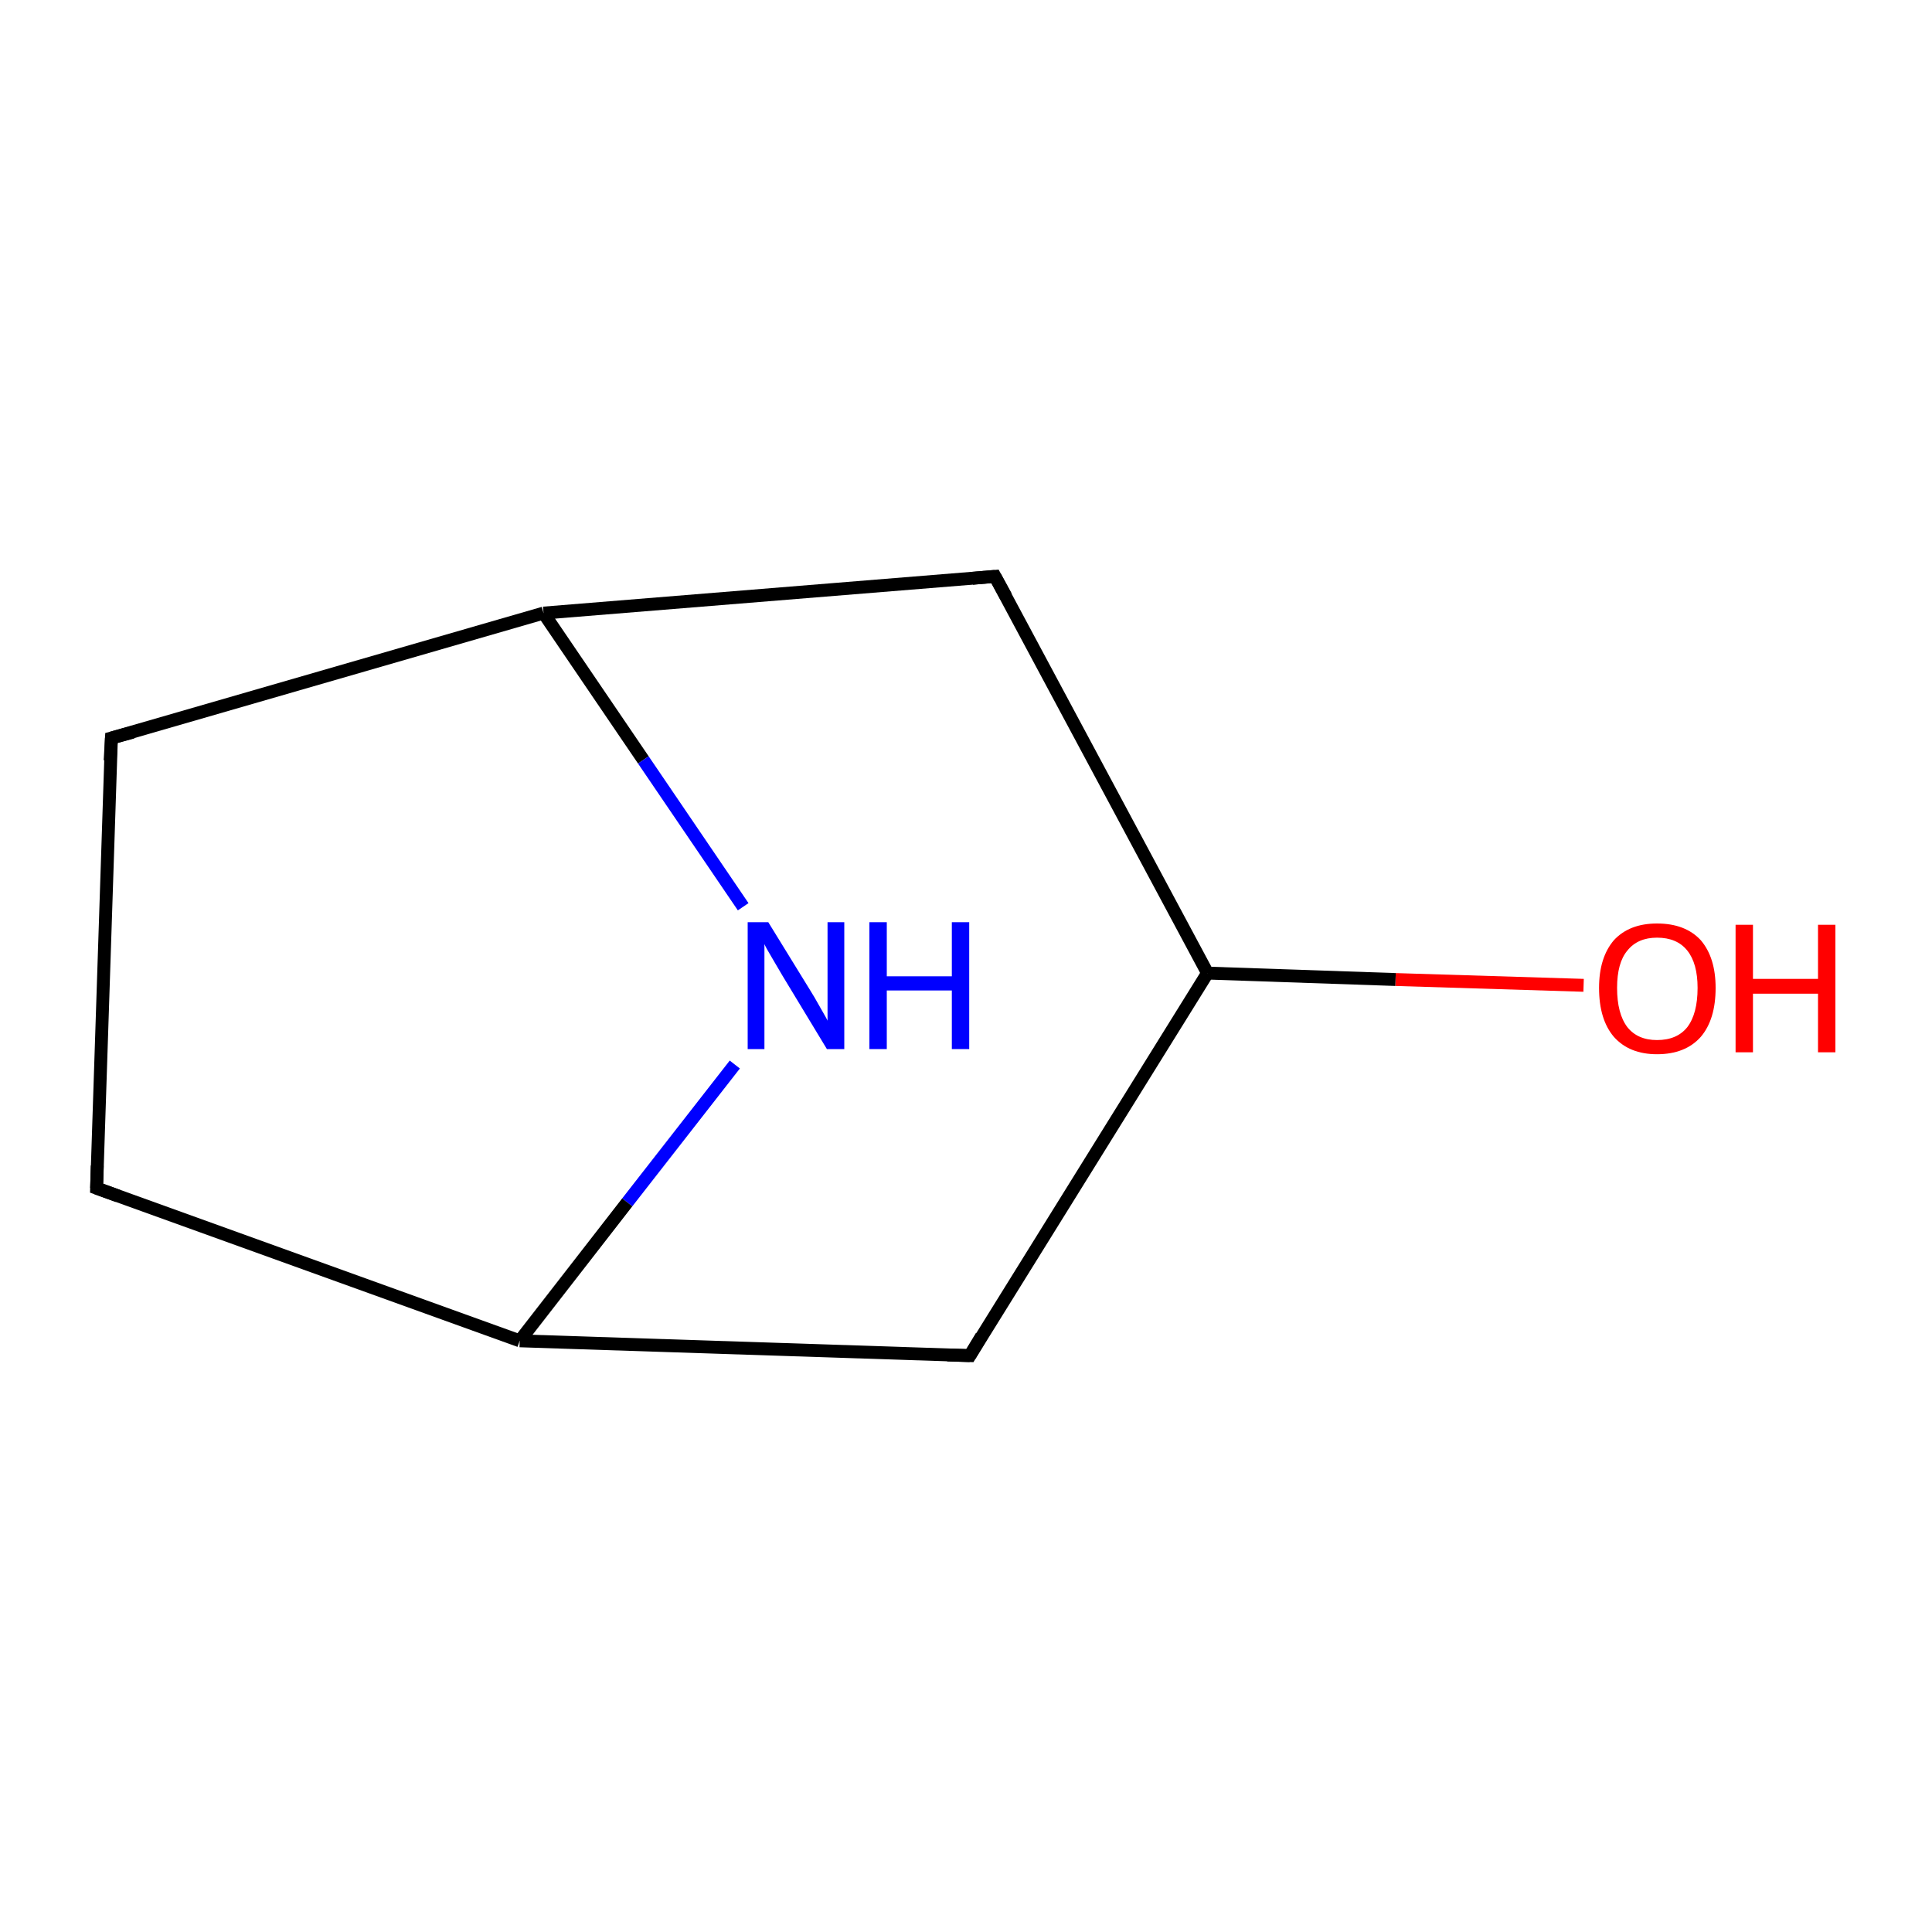 <?xml version='1.0' encoding='iso-8859-1'?>
<svg version='1.1' baseProfile='full'
              xmlns='http://www.w3.org/2000/svg'
                      xmlns:rdkit='http://www.rdkit.org/xml'
                      xmlns:xlink='http://www.w3.org/1999/xlink'
                  xml:space='preserve'
width='300px' height='300px' viewBox='0 0 300 300'>
<!-- END OF HEADER -->
<rect style='opacity:1.0;fill:#FFFFFF;stroke:none' width='300.0' height='300.0' x='0.0' y='0.0'> </rect>
<path class='bond-0 atom-0 atom-1' d='M 245.9,153.0 L 216.7,152.1' style='fill:none;fill-rule:evenodd;stroke:#FF0000;stroke-width:2.0px;stroke-linecap:butt;stroke-linejoin:miter;stroke-opacity:1' />
<path class='bond-0 atom-0 atom-1' d='M 216.7,152.1 L 187.5,151.1' style='fill:none;fill-rule:evenodd;stroke:#000000;stroke-width:2.0px;stroke-linecap:butt;stroke-linejoin:miter;stroke-opacity:1' />
<path class='bond-1 atom-1 atom-2' d='M 187.5,151.1 L 154.5,89.5' style='fill:none;fill-rule:evenodd;stroke:#000000;stroke-width:2.0px;stroke-linecap:butt;stroke-linejoin:miter;stroke-opacity:1' />
<path class='bond-2 atom-2 atom-3' d='M 154.5,89.5 L 84.4,95.2' style='fill:none;fill-rule:evenodd;stroke:#000000;stroke-width:2.0px;stroke-linecap:butt;stroke-linejoin:miter;stroke-opacity:1' />
<path class='bond-3 atom-3 atom-4' d='M 84.4,95.2 L 99.9,118.0' style='fill:none;fill-rule:evenodd;stroke:#000000;stroke-width:2.0px;stroke-linecap:butt;stroke-linejoin:miter;stroke-opacity:1' />
<path class='bond-3 atom-3 atom-4' d='M 99.9,118.0 L 115.4,140.8' style='fill:none;fill-rule:evenodd;stroke:#0000FF;stroke-width:2.0px;stroke-linecap:butt;stroke-linejoin:miter;stroke-opacity:1' />
<path class='bond-4 atom-4 atom-5' d='M 114.1,165.3 L 97.4,186.7' style='fill:none;fill-rule:evenodd;stroke:#0000FF;stroke-width:2.0px;stroke-linecap:butt;stroke-linejoin:miter;stroke-opacity:1' />
<path class='bond-4 atom-4 atom-5' d='M 97.4,186.7 L 80.7,208.2' style='fill:none;fill-rule:evenodd;stroke:#000000;stroke-width:2.0px;stroke-linecap:butt;stroke-linejoin:miter;stroke-opacity:1' />
<path class='bond-5 atom-5 atom-6' d='M 80.7,208.2 L 15.0,184.5' style='fill:none;fill-rule:evenodd;stroke:#000000;stroke-width:2.0px;stroke-linecap:butt;stroke-linejoin:miter;stroke-opacity:1' />
<path class='bond-6 atom-6 atom-7' d='M 15.0,184.5 L 17.3,114.6' style='fill:none;fill-rule:evenodd;stroke:#000000;stroke-width:2.0px;stroke-linecap:butt;stroke-linejoin:miter;stroke-opacity:1' />
<path class='bond-7 atom-5 atom-8' d='M 80.7,208.2 L 150.6,210.5' style='fill:none;fill-rule:evenodd;stroke:#000000;stroke-width:2.0px;stroke-linecap:butt;stroke-linejoin:miter;stroke-opacity:1' />
<path class='bond-8 atom-8 atom-1' d='M 150.6,210.5 L 187.5,151.1' style='fill:none;fill-rule:evenodd;stroke:#000000;stroke-width:2.0px;stroke-linecap:butt;stroke-linejoin:miter;stroke-opacity:1' />
<path class='bond-9 atom-7 atom-3' d='M 17.3,114.6 L 84.4,95.2' style='fill:none;fill-rule:evenodd;stroke:#000000;stroke-width:2.0px;stroke-linecap:butt;stroke-linejoin:miter;stroke-opacity:1' />
<path d='M 156.2,92.6 L 154.5,89.5 L 151.0,89.8' style='fill:none;stroke:#000000;stroke-width:2.0px;stroke-linecap:butt;stroke-linejoin:miter;stroke-opacity:1;' />
<path d='M 18.3,185.7 L 15.0,184.5 L 15.1,181.0' style='fill:none;stroke:#000000;stroke-width:2.0px;stroke-linecap:butt;stroke-linejoin:miter;stroke-opacity:1;' />
<path d='M 17.1,118.1 L 17.3,114.6 L 20.6,113.7' style='fill:none;stroke:#000000;stroke-width:2.0px;stroke-linecap:butt;stroke-linejoin:miter;stroke-opacity:1;' />
<path d='M 147.1,210.4 L 150.6,210.5 L 152.4,207.5' style='fill:none;stroke:#000000;stroke-width:2.0px;stroke-linecap:butt;stroke-linejoin:miter;stroke-opacity:1;' />
<path class='atom-0' d='M 248.3 153.4
Q 248.3 148.7, 250.6 146.0
Q 253.0 143.4, 257.3 143.4
Q 261.7 143.4, 264.1 146.0
Q 266.4 148.7, 266.4 153.4
Q 266.4 158.3, 264.1 161.0
Q 261.7 163.7, 257.3 163.7
Q 253.0 163.7, 250.6 161.0
Q 248.3 158.3, 248.3 153.4
M 257.3 161.5
Q 260.4 161.5, 262.0 159.5
Q 263.6 157.4, 263.6 153.4
Q 263.6 149.6, 262.0 147.6
Q 260.4 145.6, 257.3 145.6
Q 254.3 145.6, 252.7 147.6
Q 251.1 149.5, 251.1 153.4
Q 251.1 157.4, 252.7 159.5
Q 254.3 161.5, 257.3 161.5
' fill='#FF0000'/>
<path class='atom-0' d='M 269.5 143.6
L 272.2 143.6
L 272.2 152.0
L 282.3 152.0
L 282.3 143.6
L 285.0 143.6
L 285.0 163.4
L 282.3 163.4
L 282.3 154.3
L 272.2 154.3
L 272.2 163.4
L 269.5 163.4
L 269.5 143.6
' fill='#FF0000'/>
<path class='atom-4' d='M 119.3 143.2
L 125.7 153.6
Q 126.4 154.7, 127.4 156.5
Q 128.5 158.4, 128.5 158.5
L 128.5 143.2
L 131.1 143.2
L 131.1 162.9
L 128.4 162.9
L 121.5 151.5
Q 120.7 150.1, 119.8 148.6
Q 118.9 147.1, 118.7 146.6
L 118.7 162.9
L 116.1 162.9
L 116.1 143.2
L 119.3 143.2
' fill='#0000FF'/>
<path class='atom-4' d='M 135.0 143.2
L 137.7 143.2
L 137.7 151.6
L 147.8 151.6
L 147.8 143.2
L 150.5 143.2
L 150.5 162.9
L 147.8 162.9
L 147.8 153.8
L 137.7 153.8
L 137.7 162.9
L 135.0 162.9
L 135.0 143.2
' fill='#0000FF'/>
</svg>
